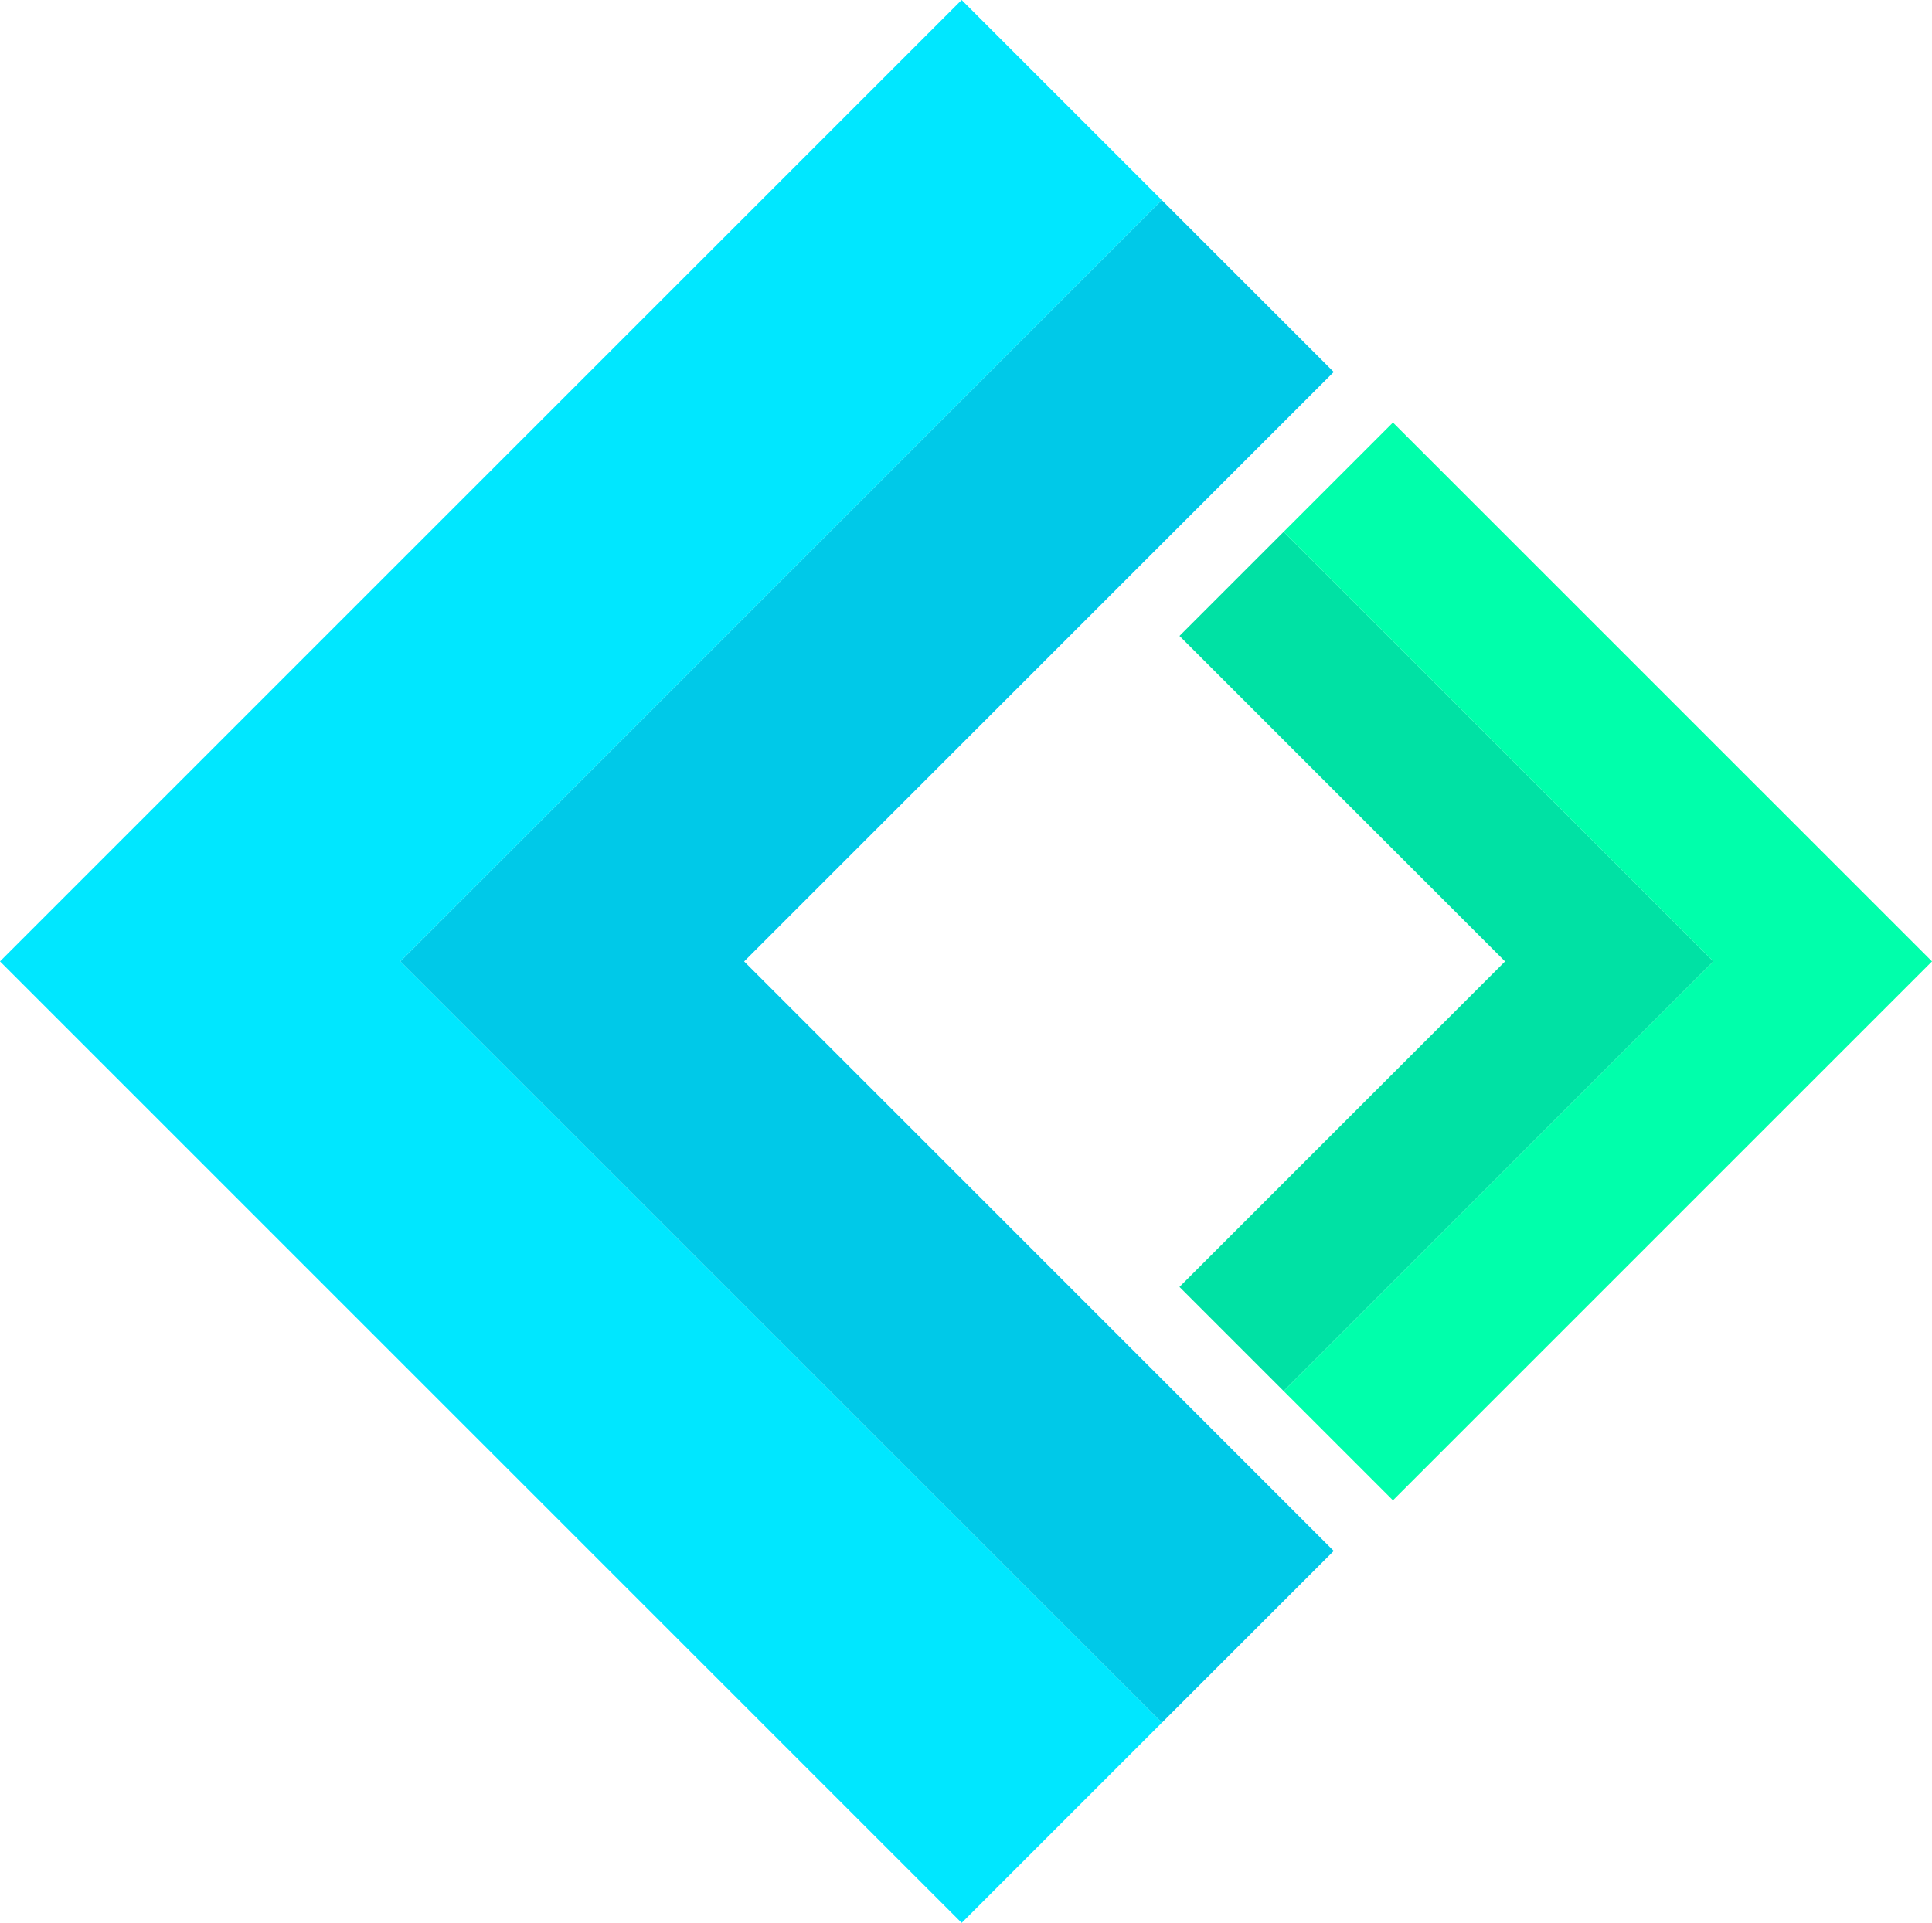 <?xml version="1.0" encoding="utf-8"?>
<!-- Generator: Adobe Illustrator 19.0.0, SVG Export Plug-In . SVG Version: 6.00 Build 0)  -->
<svg version="1.1" id="Слой_1" xmlns="http://www.w3.org/2000/svg" xmlns:xlink="http://www.w3.org/1999/xlink" x="0px" y="0px"
	 viewBox="0 0 74 73.669" style="enable-background:new 0 0 74 73.669;" xml:space="preserve">
<style type="text/css">
	.st0{fill:#00E1A4;}
	.st1{fill:#00FFAB;}
	.st2{fill:#00C9E8;}
	.st3{fill:#00E7FF;}
</style>
<g id="XMLID_593_">
	<polygon id="XMLID_597_" class="st0" points="49.166,20.375 45.177,24.364 57.647,36.834 45.177,49.304 49.166,53.294 
		65.625,36.834 	"/>
	<polygon id="XMLID_596_" class="st1" points="53.353,16.188 49.166,20.375 65.625,36.834 49.166,53.294 53.353,57.481 74,36.834 	
		"/>
	<polygon id="XMLID_595_" class="st2" points="51.085,14.252 44.5,7.667 15.333,36.833 44.5,66 36.833,73.667 36.835,73.669 
		51.085,59.419 28.502,36.835 	"/>
	<polygon id="XMLID_594_" class="st3" points="15.333,36.833 44.5,7.667 36.833,0 0,36.833 36.833,73.667 44.5,66 	"/>
</g>
</svg>
